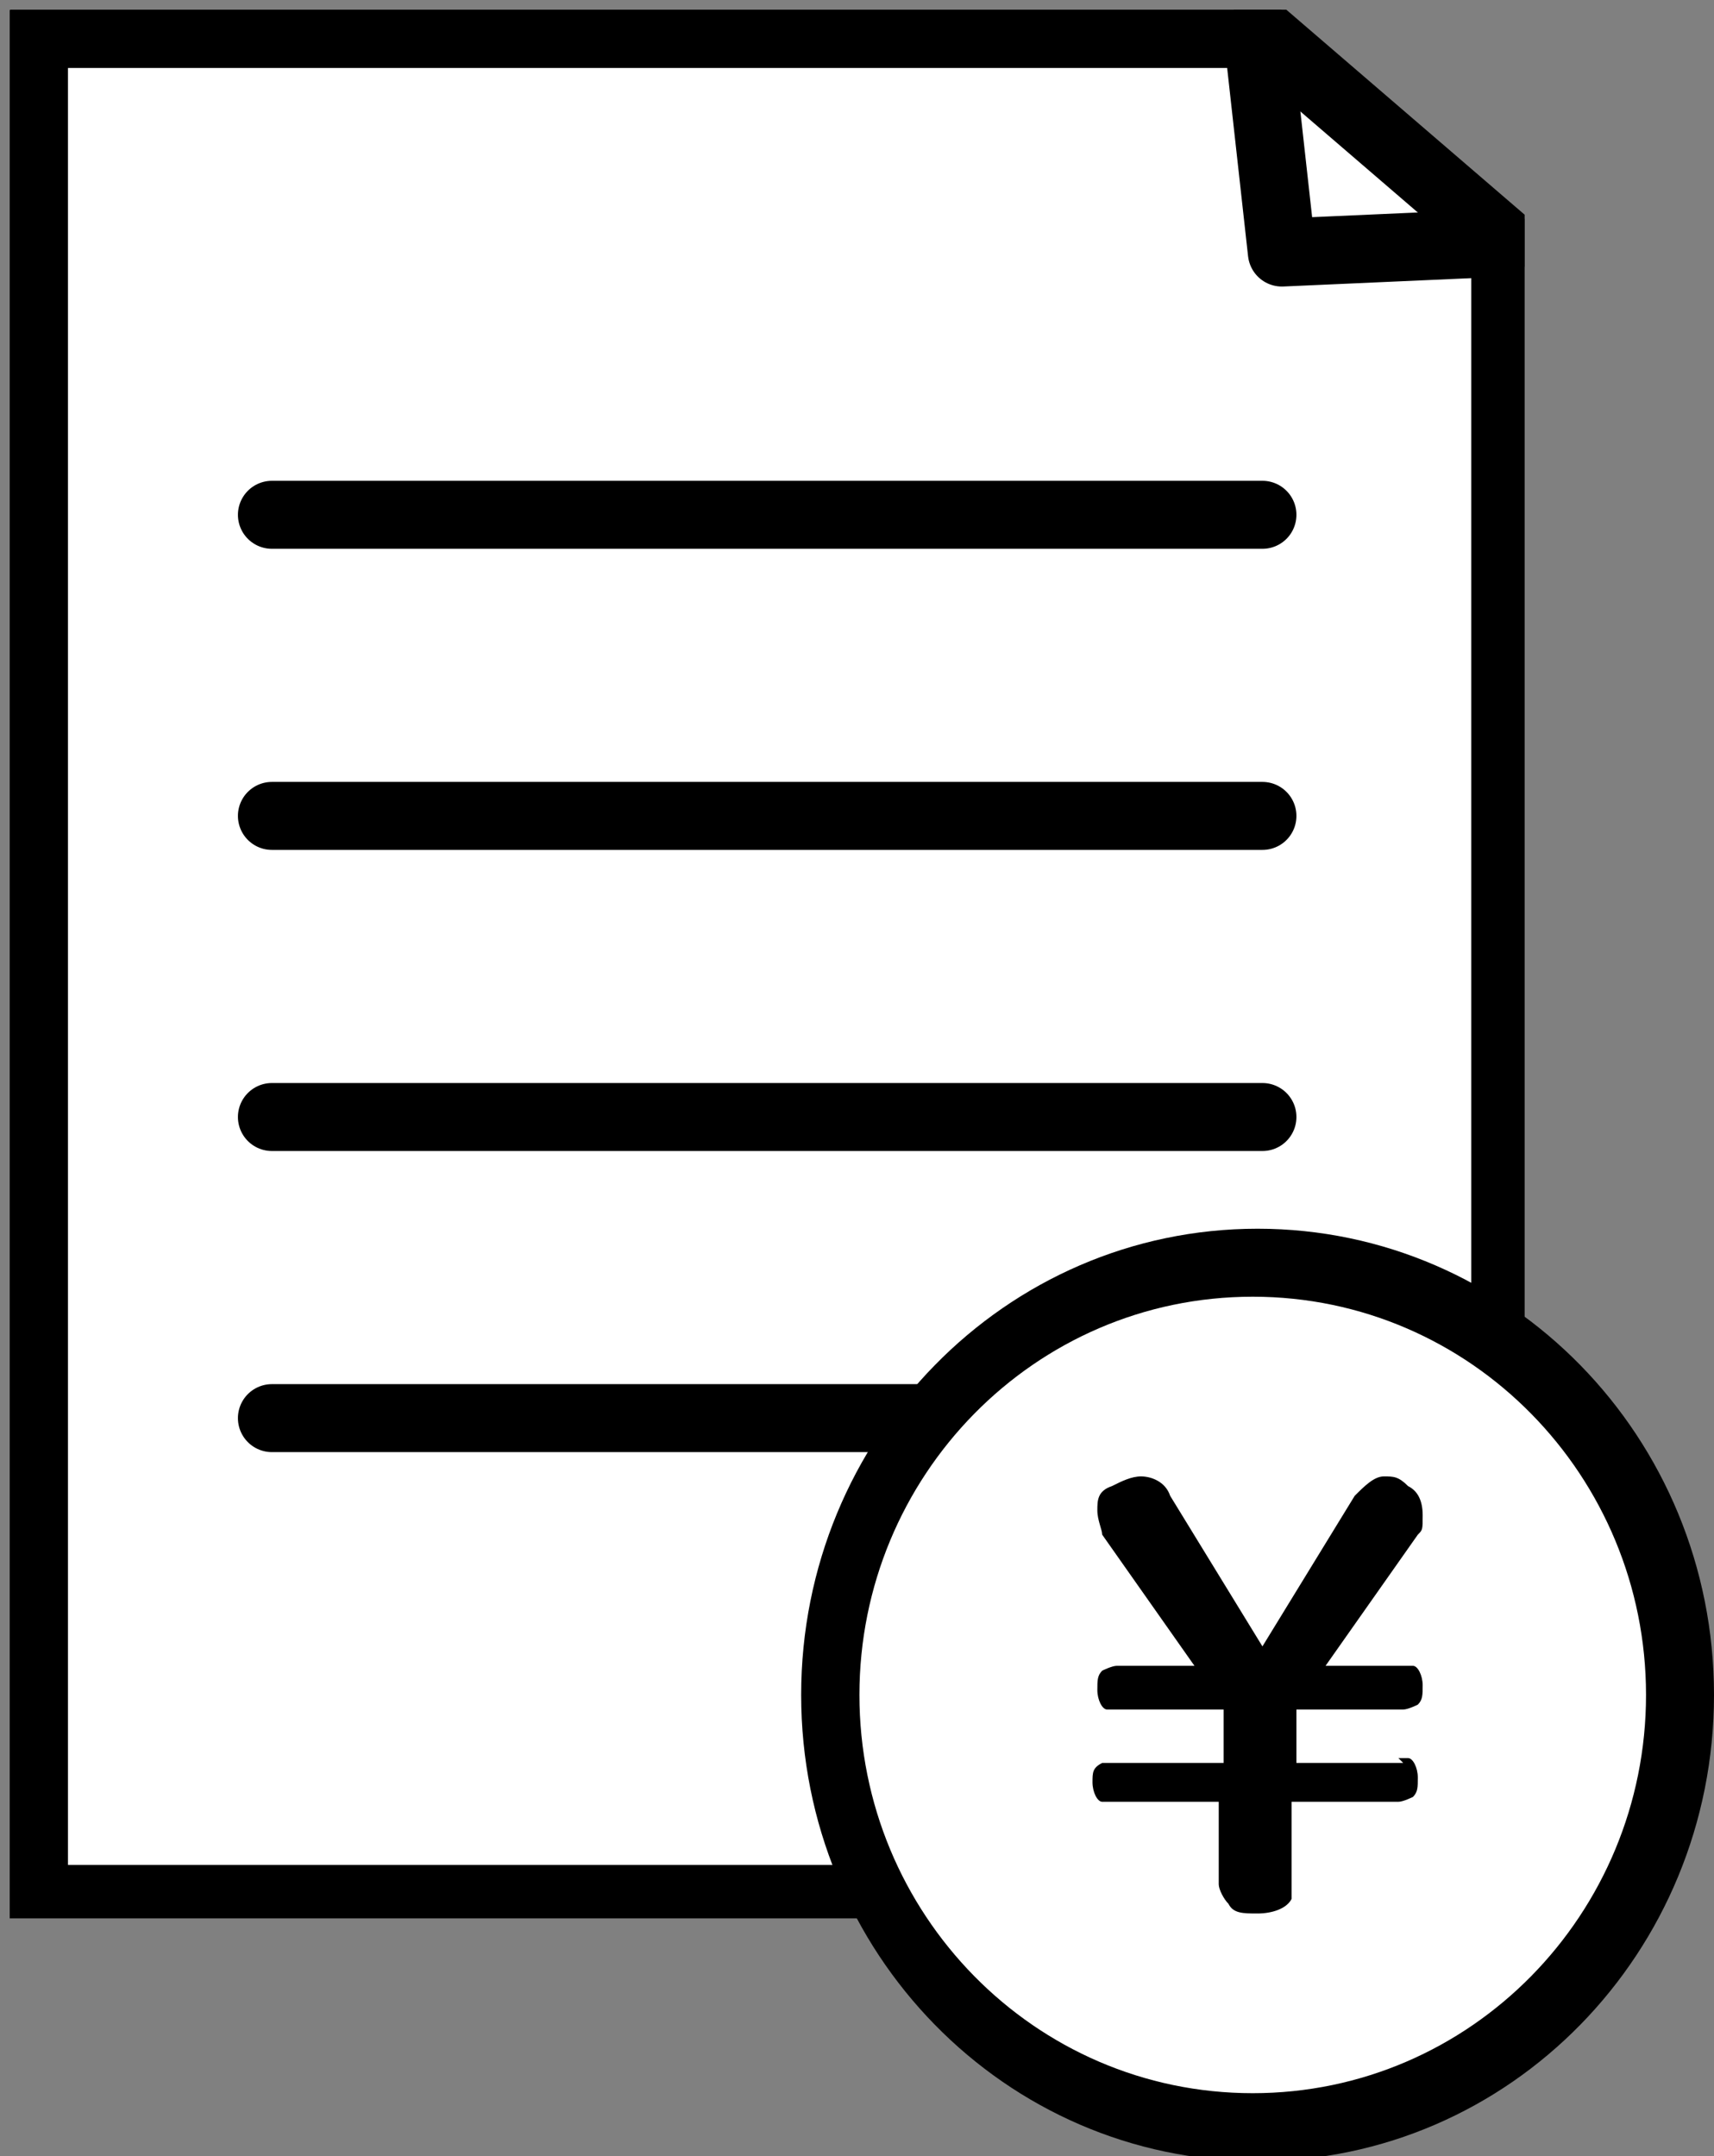 <?xml version="1.0" encoding="UTF-8"?>
<svg id="_レイヤー_1" data-name="レイヤー_1" xmlns="http://www.w3.org/2000/svg" version="1.1" xmlns:xlink="http://www.w3.org/1999/xlink" viewBox="0 0 35.3 44.4">
  <rect x="0" y="0" width="35.3" height="44.4" fill="#808080" stroke="none"/>
  <!-- Generator: Adobe Illustrator 29.6.1, SVG Export Plug-In . SVG Version: 2.1.1 Build 9)  -->
  <defs>
    <style>
      .st0, .st1 {
        fill: #fff;
      }

      .st2, .st3 {
        fill: none;
      }

      .st3, .st1 {
        stroke: #000;
        stroke-linecap: round;
        stroke-linejoin: round;
        stroke-width: 1.4px;
      }

      .st4 {
        clip-path: url(#clippath);
      }
    </style>
    <clipPath id="clippath">
      <rect class="st2" x=".2" y=".2" width="31.2" height="39.3"/>
    </clipPath>
  </defs>
  <g class="st4">
    <g>
      <path class="st1" d="M31,39.1H.7V.7h25.3l5,4.3v34.1Z"/>
      <path class="st3" d="M5.6,10.6h20.4"/>
      <path class="st3" d="M5.6,16.8h20.4"/>
      <path class="st3" d="M5.6,23h20.4"/>
      <path class="st3" d="M5.6,29.2h20.4"/>
      <path class="st3" d="M30.9,5l-4.5.2-.5-4.5"/>
    </g>
  </g>
  <g>
    <circle class="st0" cx="26.1" cy="34.7" r="8.8"/>
    <path d="M35.3,34.9c0-5.3-4.2-9.6-9.4-9.6s-9.4,4.3-9.4,9.6,4.2,9.6,9.4,9.6c5.2,0,9.4-4.3,9.4-9.6ZM33.9,34.9c0,4.5-3.6,8.2-8.1,8.2-4.5,0-8.1-3.7-8.1-8.2,0-4.5,3.6-8.2,8.1-8.2,4.5,0,8.1,3.7,8.1,8.2Z"/>
    <path d="M28.8,36.2c0,0,.2,0,.2,0,.1,0,.2.2.2.4s0,.3-.1.4c0,0-.2.1-.3.1h-2.2s0,1.7,0,1.7c0,.1,0,.2,0,.3-.1.2-.4.3-.7.3s-.5,0-.6-.2c-.1-.1-.2-.3-.2-.4v-1.7s-2.2,0-2.2,0c0,0-.1,0-.2,0-.1,0-.2-.2-.2-.4s0-.3.2-.4c0,0,.2,0,.3,0h2.2s0-1.1,0-1.1h-2.2c0,0-.2,0-.2,0-.1,0-.2-.2-.2-.4,0-.2,0-.3.1-.4,0,0,.2-.1.3-.1h1.6s-1.9-2.7-1.9-2.7c0-.1-.1-.3-.1-.5,0-.2,0-.4.3-.5.2-.1.4-.2.6-.2s.5.1.6.4l1.9,3.1,1.9-3.1c.2-.2.4-.4.6-.4s.3,0,.5.2c.2.1.3.3.3.6s0,.3-.1.4l-1.9,2.7h1.6c0,0,.1,0,.2,0,.1,0,.2.2.2.4s0,.3-.1.4c0,0-.2.1-.3.1h-2.2s0,1.1,0,1.1h2.2Z"/>
  </g>
</svg>